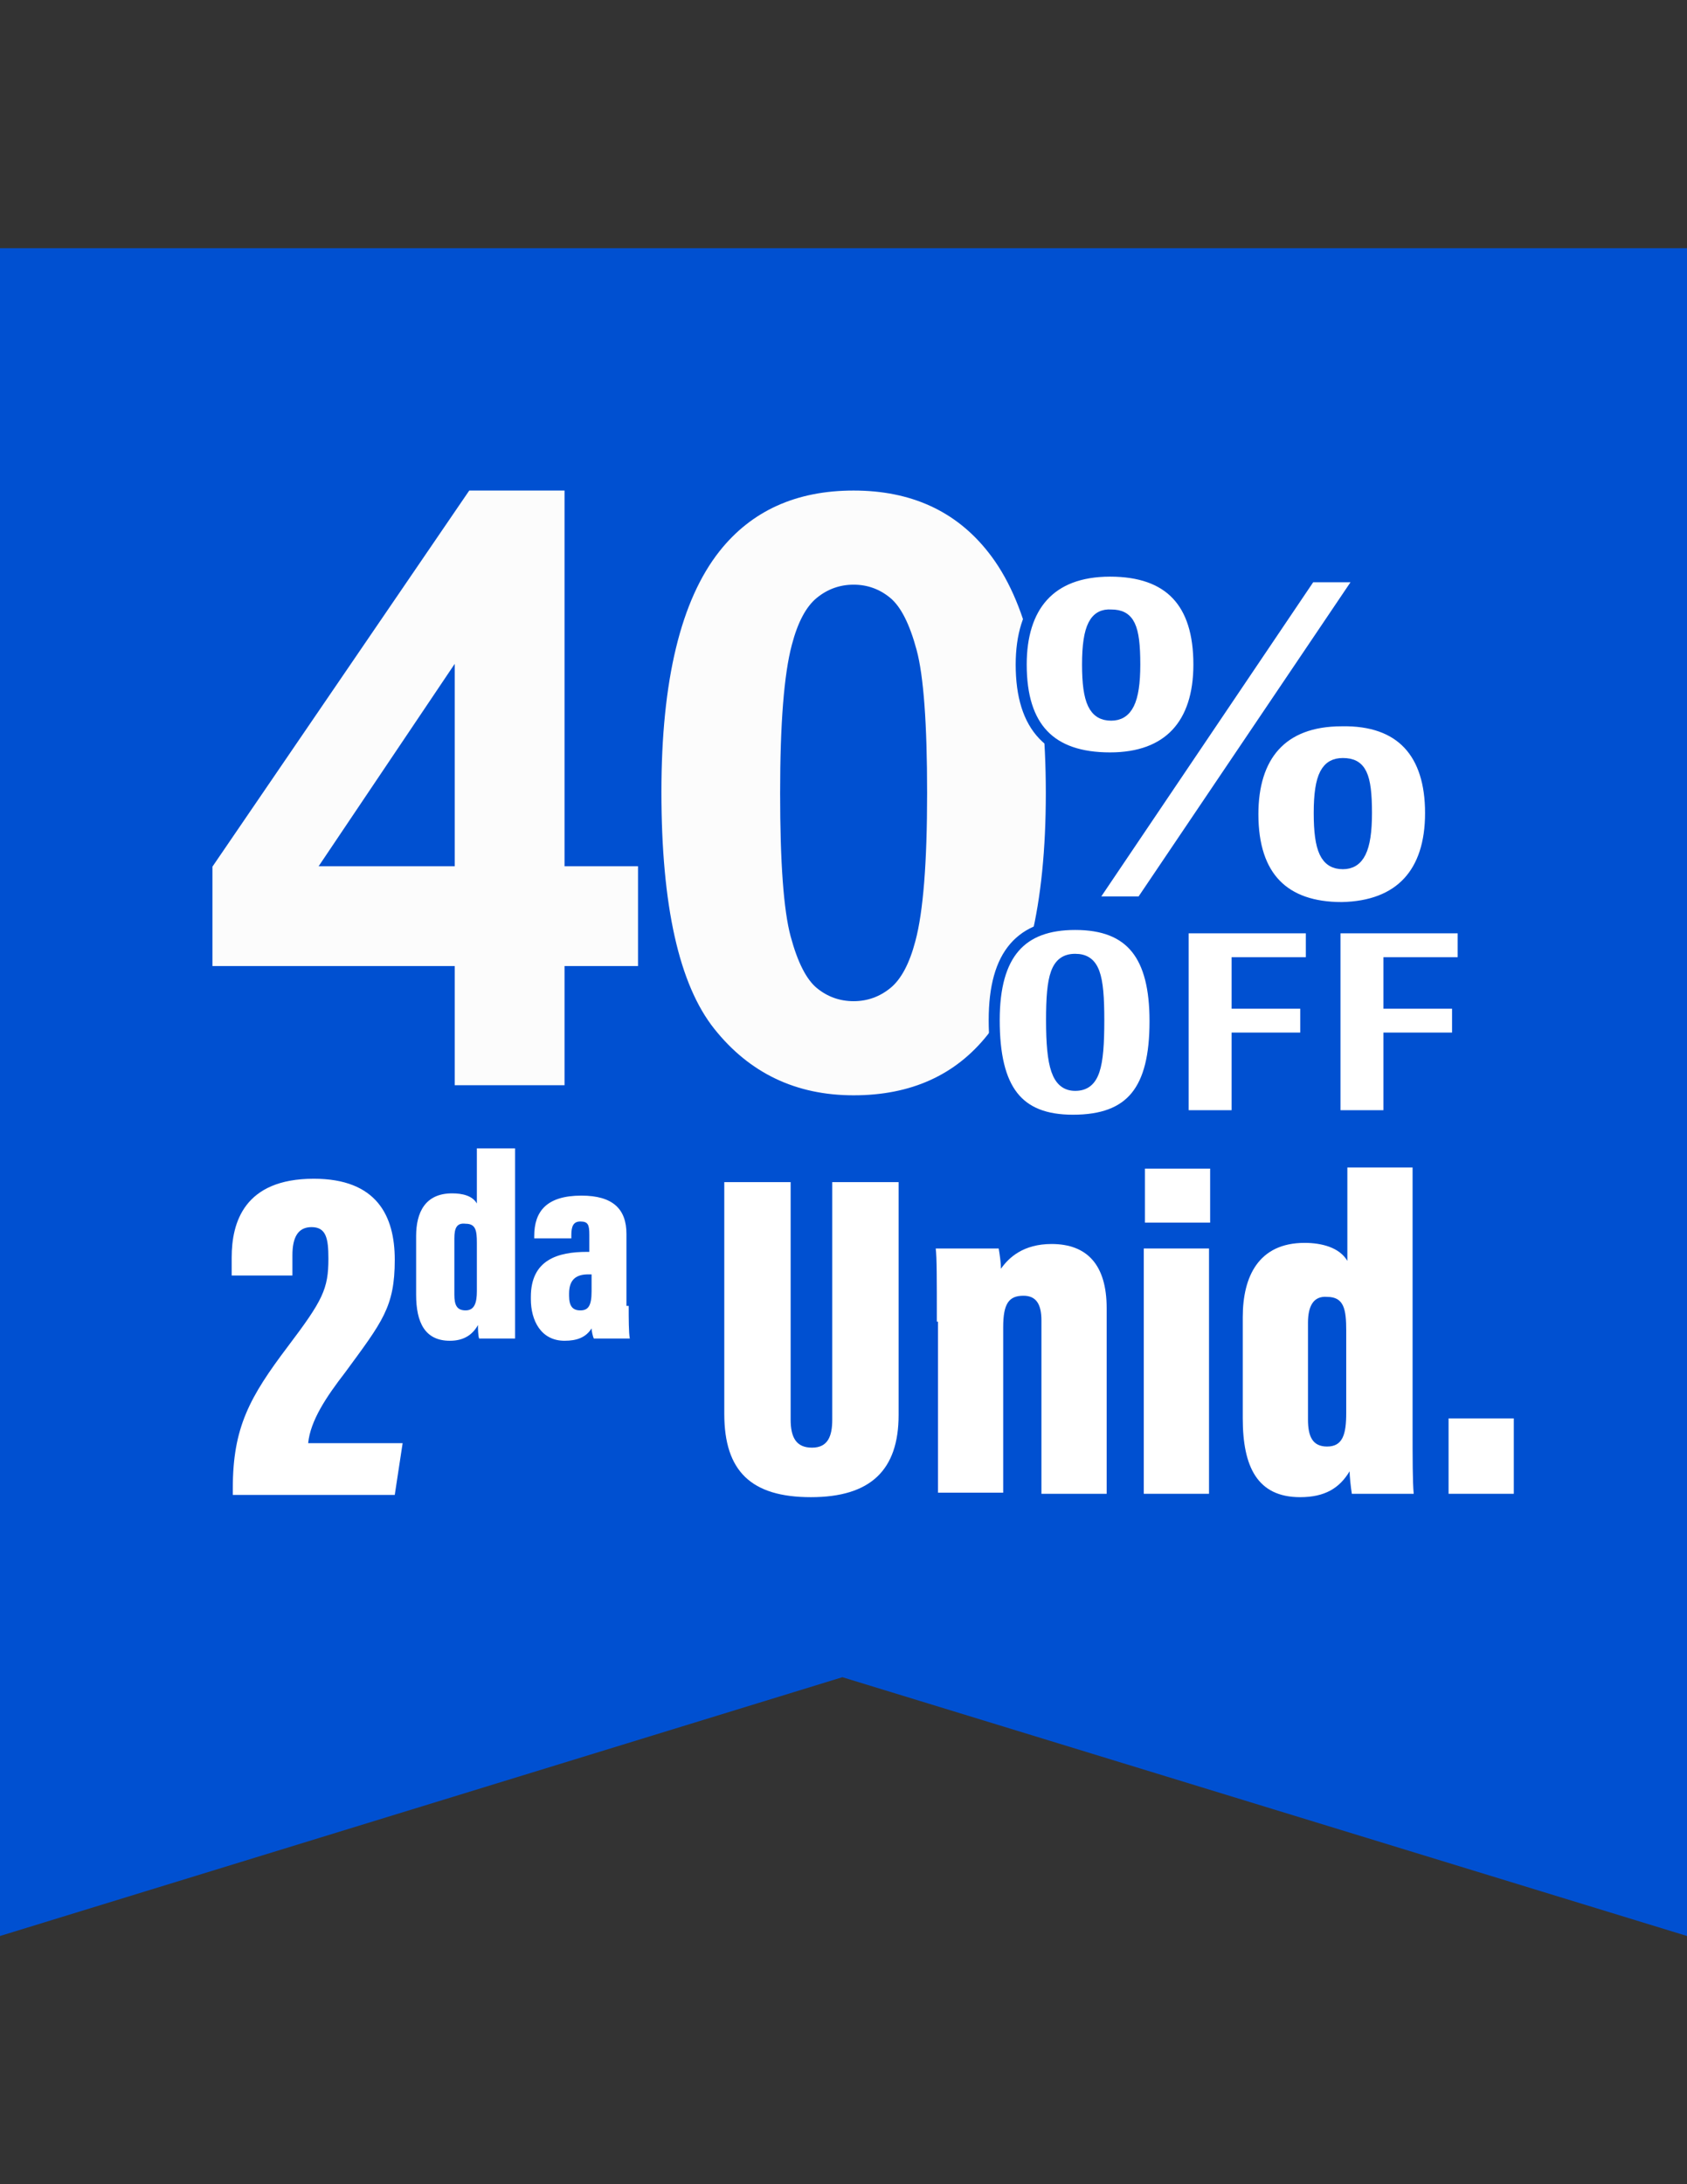 <?xml version="1.0" encoding="utf-8"?>
<!-- Generator: Adobe Illustrator 16.0.3, SVG Export Plug-In . SVG Version: 6.00 Build 0)  -->
<!DOCTYPE svg PUBLIC "-//W3C//DTD SVG 1.1//EN" "http://www.w3.org/Graphics/SVG/1.1/DTD/svg11.dtd">
<svg version="1.1" id="Capa_1" xmlns="http://www.w3.org/2000/svg" xmlns:xlink="http://www.w3.org/1999/xlink" x="0px" y="0px"
	 width="612px" height="792px" viewBox="0 0 612 792" enable-background="new 0 0 612 792" xml:space="preserve">
<rect x="0" y="0" width="612" height="792" fill="#333333" stroke="none"/>
<polygon fill="#0050D1" points="612,702 305.592,608.16 0,702 0,90 612,90 "/>
<g>
	<g>
		<path fill="#FFFFFF" d="M84.456,541.656v-2.04c0-22.032,6.12-33.048,19.992-51.408c12.648-16.728,14.688-20.808,14.688-31.824
			c0-7.344-0.816-11.424-6.12-11.424c-4.896,0-6.936,3.672-6.936,10.2v7.344H84.048v-6.528c0-12.646,4.488-28.56,29.784-28.56
			c22.848,0,29.376,13.464,29.376,29.376c0,17.136-4.488,22.44-17.952,40.8c-6.936,8.978-12.648,17.544-13.464,25.704h34.272
			l-2.856,18.77H84.456V541.656z"/>
		<path fill="#FFFFFF" d="M186.864,416.4v54.264c0,7.344,0,11.832,0,14.688h-13.056c-0.408-1.224-0.408-3.672-0.408-4.896
			c-2.04,3.672-5.304,5.712-10.2,5.712c-8.976,0-12.24-6.528-12.24-16.728v-21.218c0-8.566,3.264-15.504,13.056-15.504
			c3.672,0,7.344,0.816,8.976,3.672V416.4H186.864z M164.832,449.04v20.4c0,3.672,0.816,5.712,4.08,5.712
			c3.264,0,4.08-2.856,4.08-6.938v-17.544c0-4.488-0.408-6.936-4.08-6.936C165.648,443.328,164.832,445.368,164.832,449.04z"/>
		<path fill="#FFFFFF" d="M228.072,473.52c0,4.488,0,9.793,0.408,11.832h-13.056c-0.408-0.814-0.816-2.854-0.816-3.672
			c-2.04,3.266-5.304,4.488-9.792,4.488c-8.568,0-12.24-7.344-12.24-15.096v-0.816c0-13.464,9.792-16.32,20.4-16.32
			c0.408,0,0.408,0,0.816,0v-6.118c0-3.674-0.408-4.896-3.264-4.896c-2.448,0-3.264,1.632-3.264,4.896v1.224H193.8v-0.816
			c0-8.976,4.488-14.688,17.136-14.688c11.424,0,16.32,4.896,16.32,13.872v26.11H228.072z M214.608,462.096
			c-0.408,0-1.224,0-1.224,0c-4.08,0-6.936,1.632-6.936,6.938v0.814c0,3.672,1.224,5.306,4.08,5.306s4.08-1.634,4.08-6.938V462.096z
			"/>
		<path fill="#FFFFFF" d="M286.824,428.64v86.089c0,6.527,2.04,10.199,7.752,10.199s7.344-4.08,7.344-10.199V428.64h24.072v84.456
			c0,19.992-10.2,29.784-31.824,29.784s-31.416-9.384-31.416-30.192V428.64H286.824z"/>
		<path fill="#FFFFFF" d="M339.864,479.232c0-15.912,0-23.258-0.408-26.521h22.848c0.408,2.448,0.816,5.304,0.816,7.344
			c2.854-4.08,8.16-8.976,18.36-8.976c13.056,0,19.99,7.752,19.99,23.256v67.32h-23.664v-62.832c0-6.12-2.04-8.978-6.526-8.978
			c-5.306,0-7.346,2.856-7.346,11.425v59.977h-23.663V479.23h-0.407V479.232z"/>
		<path fill="#FFFFFF" d="M414.936,452.712H438.6v88.944h-23.664V452.712z M415.344,423.744h23.664v19.584h-23.664V423.744z"/>
		<path fill="#FFFFFF" d="M512.448,423.744v93.022c0,12.648,0,20.4,0.407,24.89h-22.439c-0.408-2.448-0.816-6.528-0.816-8.16
			c-3.672,6.12-8.976,9.384-17.95,9.384c-15.506,0-20.81-11.016-20.81-28.56V477.6c0-14.688,5.712-26.928,22.44-26.928
			c6.12,0,12.646,1.632,15.504,6.528v-33.864h23.664V423.744z M474.504,479.64v35.089c0,6.119,1.632,9.791,6.938,9.791
			c5.712,0,6.936-4.486,6.936-12.238v-29.784c0-7.752-0.816-12.24-6.936-12.24C476.544,469.848,474.504,473.52,474.504,479.64z"/>
		<path fill="#FFFFFF" d="M525.504,541.656V514.32h23.664v27.336H525.504z"/>
	</g>
</g>
<g>
	<g>
		<path fill="#FFFFFF" stroke="#0050D1" stroke-width="5" stroke-miterlimit="10" d="M434.928,240.96
			c0,21.624-11.016,33.864-32.23,33.864c-21.624,0-32.232-11.016-32.232-33.864c0-20.808,10.2-33.864,32.232-33.864
			C424.32,207.096,434.928,218.52,434.928,240.96z M394.536,240.96c0,13.464,2.448,18.36,8.566,18.36
			c5.714,0,8.568-4.896,8.568-18.36c0-13.872-2.04-17.952-8.568-17.952C397.392,222.6,394.536,227.088,394.536,240.96z
			 M395.76,327.048l79.562-117.912h18.358l-79.56,117.912H395.76z M518.976,294.816c0,21.624-11.016,33.864-32.23,34.272
			c-20.81,0-32.232-11.016-32.232-33.864c0-20.808,10.2-33.864,32.232-33.864C508.368,260.952,518.976,273.192,518.976,294.816z
			 M478.584,294.816c0,13.464,2.448,18.36,8.568,18.36c5.712,0,8.566-4.896,8.566-18.36c0-13.872-2.04-17.952-8.566-17.952
			C481.44,276.864,478.584,280.944,478.584,294.816z"/>
		<path fill="#FFFFFF" stroke="#0050D1" stroke-width="5" stroke-miterlimit="10" d="M419.016,370.296
			c0,24.888-8.566,35.904-29.782,35.904c-19.992,0-28.562-11.016-28.562-36.312c0-24.072,9.792-34.68,29.376-34.68
			C410.448,335.208,419.016,346.632,419.016,370.296z M381.48,369.888c0,16.728,2.038,23.664,8.566,23.664
			c6.938,0,8.568-6.528,8.568-23.664c0-16.32-1.632-22.032-8.568-22.032C383.112,347.856,381.48,353.976,381.48,369.888z"/>
		<path fill="#FFFFFF" stroke="#0050D1" stroke-width="5" stroke-miterlimit="10" d="M429.624,336.432h46.104v12.648H448.8v14.688
			h24.89v12.648H448.8v28.152h-19.584v-68.136H429.624z"/>
		<path fill="#FFFFFF" stroke="#0050D1" stroke-width="5" stroke-miterlimit="10" d="M484.704,336.432h46.104v12.648H503.88v14.688
			h24.888v12.648H503.88v28.152h-19.584v-68.136H484.704z"/>
	</g>
</g>
<g>
	<path fill="#FCFCFC" d="M164.957,393.5v-43.213H77.066v-36.035l93.164-136.377h34.57v136.23h26.66v36.182H204.8V393.5H164.957z
		 M164.957,314.105v-73.389l-49.365,73.389H164.957z"/>
	<path fill="#FCFCFC" d="M309.67,177.875c20.801,0,37.062,7.423,48.779,22.266c13.964,17.578,20.947,46.729,20.947,87.451
		c0,40.626-7.031,69.825-21.095,87.598c-11.623,14.648-27.832,21.973-48.633,21.973c-20.899,0-37.745-8.031-50.537-24.097
		c-12.794-16.063-19.189-44.701-19.189-85.913c0-40.43,7.031-69.53,21.094-87.305C272.657,185.199,288.869,177.875,309.67,177.875z
		 M309.67,212.006c-4.98,0-9.426,1.588-13.33,4.761c-3.907,3.175-6.936,8.862-9.082,17.065c-2.834,10.646-4.248,28.564-4.248,53.76
		c0,25.196,1.268,42.506,3.809,51.929c2.538,9.425,5.735,15.699,9.595,18.823c3.856,3.126,8.276,4.688,13.257,4.688
		c4.981,0,9.423-1.586,13.33-4.761c3.904-3.172,6.933-8.862,9.082-17.065c2.831-10.547,4.248-28.418,4.248-53.613
		c0-25.195-1.271-42.503-3.809-51.929c-2.541-9.423-5.738-15.722-9.596-18.896C319.067,213.594,314.65,212.006,309.67,212.006z"/>
</g>
<g>
	<g>
		<path fill="#FFFFFF" stroke="#0050D1" stroke-width="4" stroke-miterlimit="10" d="M434.928,240.96
			c0,21.624-11.016,33.864-32.23,33.864c-21.624,0-32.232-11.016-32.232-33.864c0-20.808,10.2-33.864,32.232-33.864
			C424.32,207.096,434.928,218.52,434.928,240.96z M394.536,240.96c0,13.464,2.448,18.36,8.566,18.36
			c5.714,0,8.568-4.896,8.568-18.36c0-13.872-2.04-17.952-8.568-17.952C397.392,222.6,394.536,227.088,394.536,240.96z
			 M395.76,327.048l79.562-117.912h18.358l-79.56,117.912H395.76z M518.976,294.816c0,21.624-11.016,33.864-32.23,34.272
			c-20.81,0-32.232-11.016-32.232-33.864c0-20.808,10.2-33.864,32.232-33.864C508.368,260.952,518.976,273.192,518.976,294.816z
			 M478.584,294.816c0,13.464,2.448,18.36,8.568,18.36c5.712,0,8.566-4.896,8.566-18.36c0-13.872-2.04-17.952-8.566-17.952
			C481.44,276.864,478.584,280.944,478.584,294.816z"/>
		<path fill="#FFFFFF" stroke="#0050D1" stroke-width="4" stroke-miterlimit="10" d="M419.016,370.296
			c0,24.888-8.566,35.904-29.782,35.904c-19.992,0-28.562-11.016-28.562-36.312c0-24.072,9.792-34.68,29.376-34.68
			C410.448,335.208,419.016,346.632,419.016,370.296z M381.48,369.888c0,16.728,2.038,23.664,8.566,23.664
			c6.938,0,8.568-6.528,8.568-23.664c0-16.32-1.632-22.032-8.568-22.032C383.112,347.856,381.48,353.976,381.48,369.888z"/>
		<path fill="#FFFFFF" stroke="#0050D1" stroke-width="4" stroke-miterlimit="10" d="M429.624,336.432h46.104v12.648H448.8v14.688
			h24.89v12.648H448.8v28.152h-19.584v-68.136H429.624z"/>
		<path fill="#FFFFFF" stroke="#0050D1" stroke-width="4" stroke-miterlimit="10" d="M484.704,336.432h46.104v12.648H503.88v14.688
			h24.888v12.648H503.88v28.152h-19.584v-68.136H484.704z"/>
	</g>
</g>
</svg>
